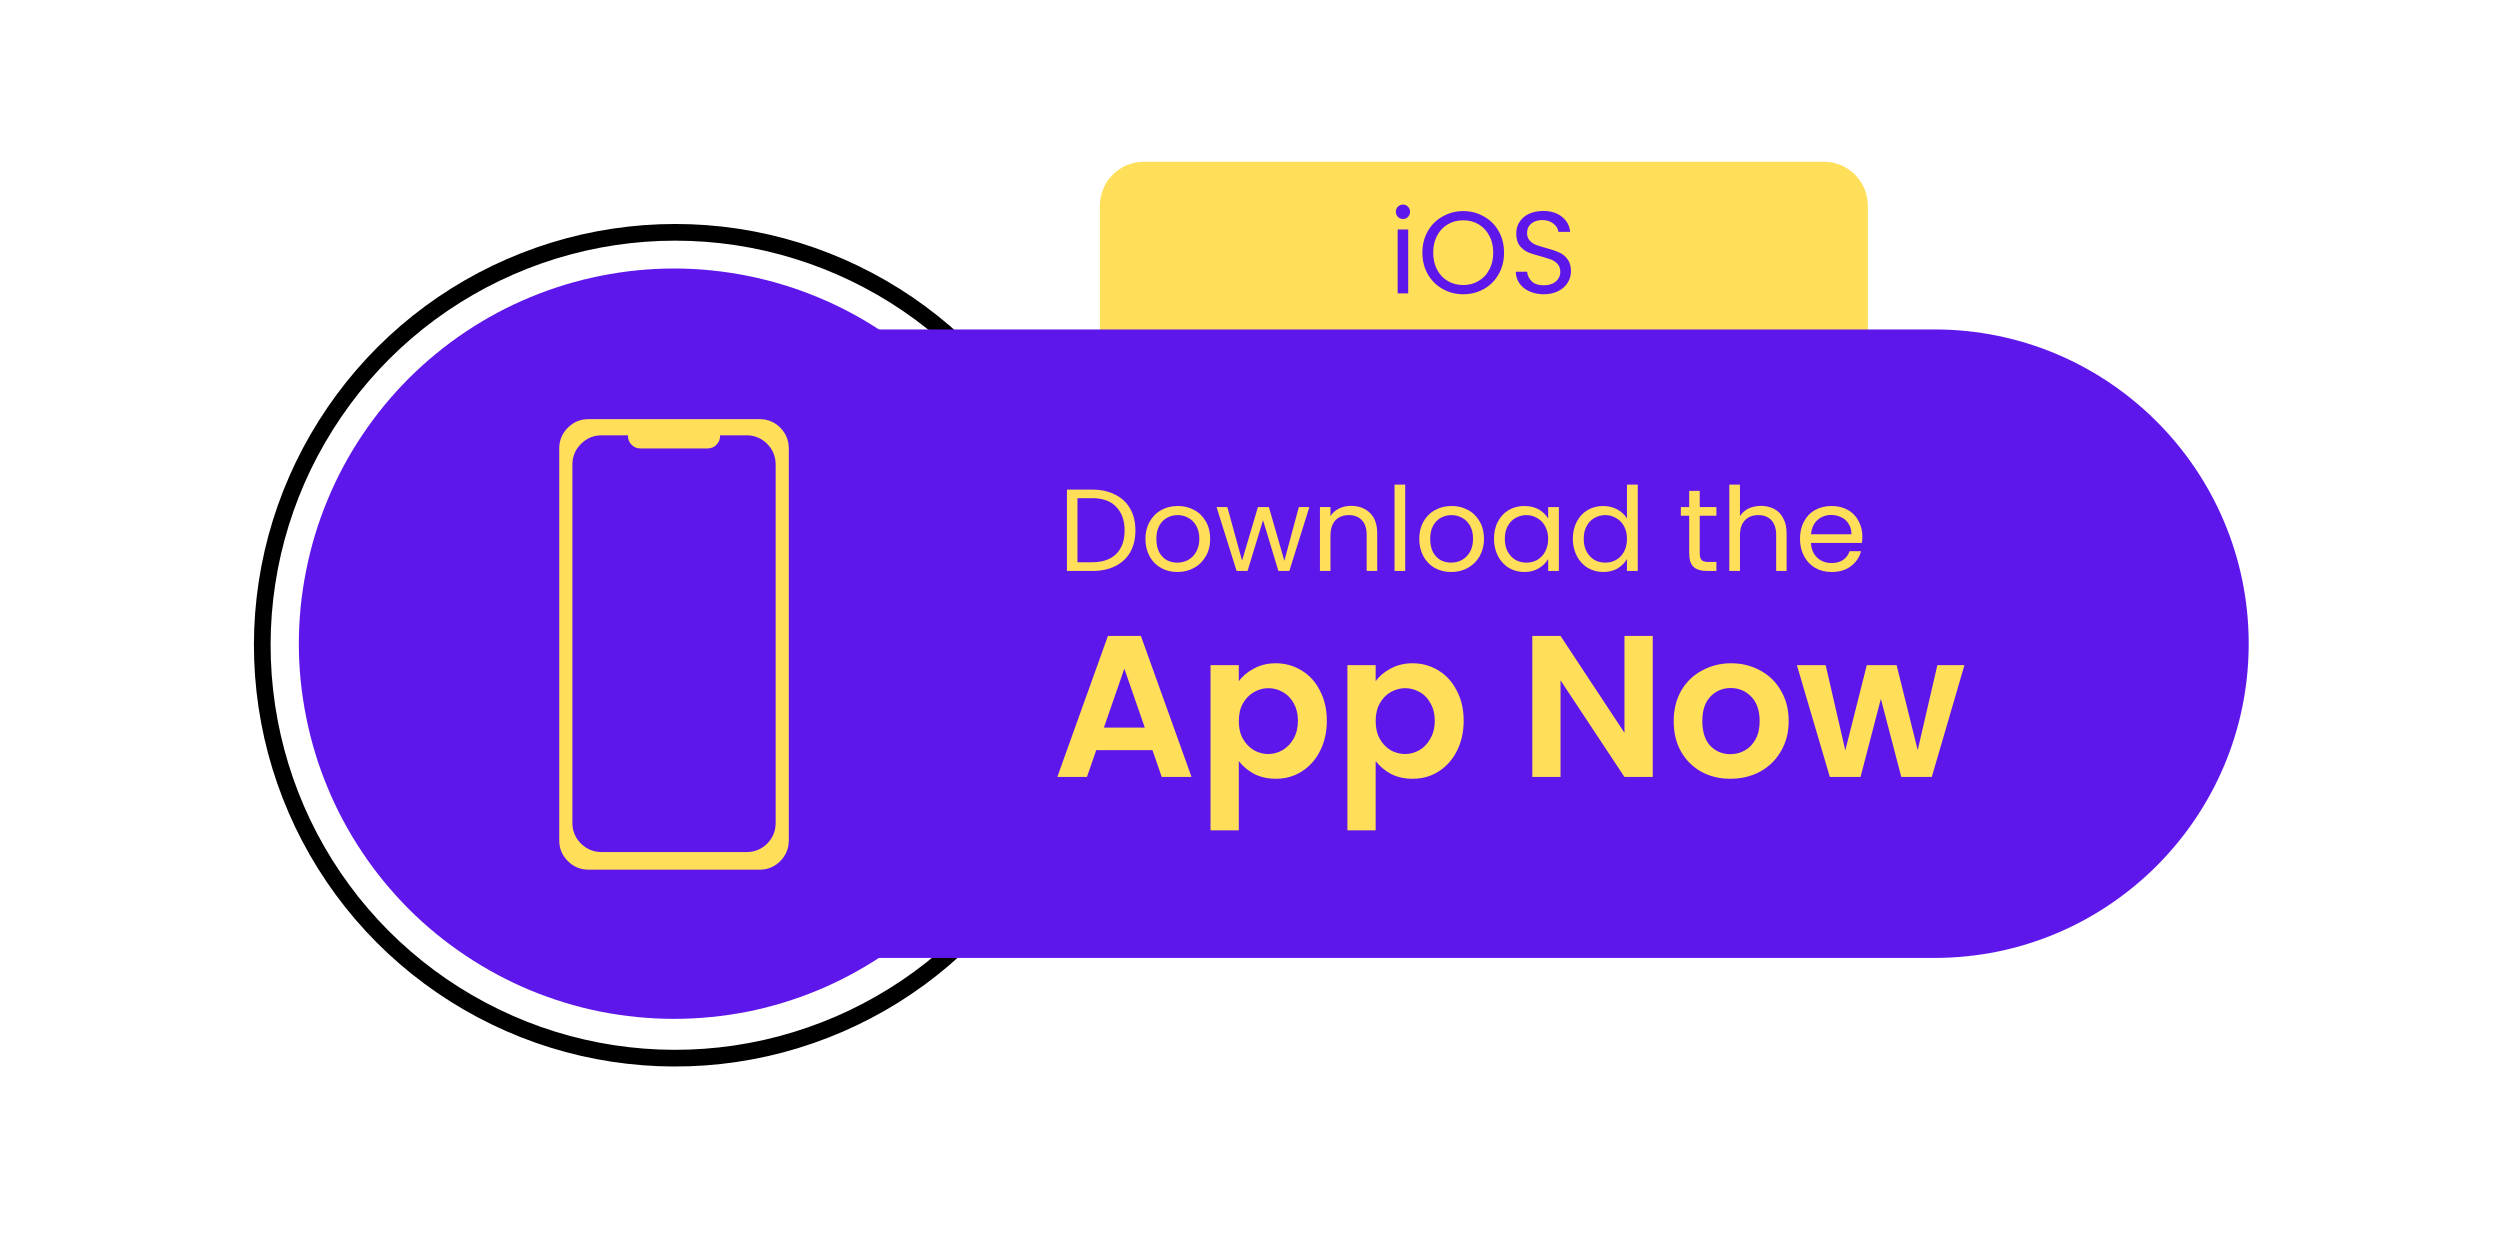 <svg xmlns="http://www.w3.org/2000/svg" xmlns:xlink="http://www.w3.org/1999/xlink" width="100" zoomAndPan="magnify" viewBox="0 0 75 37.5" height="50" preserveAspectRatio="xMidYMid meet" version="1.0"><defs><clipPath id="836b9eeb94"><path d="M 32 4.852 L 57 4.852 L 57 17 L 32 17 Z M 32 4.852 " clip-rule="nonzero"/></clipPath><clipPath id="200aa37a1a"><path d="M 7.527 4.852 L 33 4.852 L 33 32.238 L 7.527 32.238 Z M 7.527 4.852 " clip-rule="nonzero"/></clipPath><clipPath id="880d42ad80"><path d="M 19 9 L 67.477 9 L 67.477 29 L 19 29 Z M 19 9 " clip-rule="nonzero"/></clipPath></defs><g clip-path="url(#836b9eeb94)"><path fill="#ffde59" d="M 34.312 4.852 L 54.719 4.852 C 54.891 4.852 55.059 4.887 55.223 4.953 C 55.383 5.02 55.523 5.117 55.648 5.238 C 55.77 5.363 55.867 5.504 55.934 5.664 C 56 5.828 56.035 5.996 56.035 6.168 L 56.035 14.727 C 56.035 14.898 56 15.066 55.934 15.23 C 55.867 15.391 55.77 15.531 55.648 15.656 C 55.523 15.781 55.383 15.875 55.223 15.941 C 55.059 16.008 54.891 16.043 54.719 16.043 L 34.312 16.043 C 34.141 16.043 33.973 16.008 33.809 15.941 C 33.648 15.875 33.508 15.781 33.383 15.656 C 33.258 15.531 33.164 15.391 33.098 15.23 C 33.031 15.066 32.996 14.898 32.996 14.727 L 32.996 6.168 C 32.996 5.996 33.031 5.828 33.098 5.664 C 33.164 5.504 33.258 5.363 33.383 5.238 C 33.508 5.117 33.648 5.02 33.809 4.953 C 33.973 4.887 34.141 4.852 34.312 4.852 Z M 34.312 4.852 " fill-opacity="1" fill-rule="nonzero"/></g><g clip-path="url(#200aa37a1a)"><path stroke-linecap="butt" transform="matrix(0.044, 0, 0, 0.044, 7.618, 4.853)" fill="none" stroke-linejoin="miter" d="M 500.04 513.992 C 463.005 556.723 413.953 587.259 359.292 601.77 C 304.631 616.281 246.943 613.966 193.617 595.182 C 140.292 576.309 93.821 541.945 60.348 496.365 C 26.874 450.784 7.912 396.212 5.865 339.682 C 3.817 283.24 18.862 227.422 49.042 179.616 C 79.132 131.72 123.021 94.063 174.833 71.54 C 226.645 48.928 284.155 42.518 339.618 53.023 C 395.169 63.617 446.269 90.591 486.241 130.563 " stroke="#000000" stroke-width="11.375" stroke-opacity="1" stroke-miterlimit="4"/></g><g clip-path="url(#880d42ad80)"><path fill="#5e17eb" d="M 19.57 9.883 L 58.035 9.883 C 63.238 9.883 67.461 14.105 67.461 19.312 C 67.461 24.516 63.238 28.738 58.035 28.738 L 19.57 28.738 Z M 19.57 9.883 " fill-opacity="1" fill-rule="nonzero"/></g><path fill="#5e17eb" d="M 31.477 19.312 C 31.477 20.051 31.402 20.781 31.262 21.508 C 31.117 22.23 30.902 22.934 30.621 23.617 C 30.336 24.301 29.988 24.949 29.578 25.562 C 29.168 26.18 28.703 26.746 28.18 27.27 C 27.656 27.793 27.09 28.258 26.473 28.668 C 25.859 29.078 25.211 29.426 24.527 29.711 C 23.844 29.992 23.141 30.207 22.418 30.352 C 21.691 30.492 20.961 30.566 20.223 30.566 C 19.48 30.566 18.75 30.492 18.027 30.352 C 17.301 30.207 16.598 29.992 15.914 29.711 C 15.23 29.426 14.582 29.078 13.969 28.668 C 13.355 28.258 12.785 27.793 12.262 27.27 C 11.742 26.746 11.273 26.18 10.863 25.562 C 10.453 24.949 10.105 24.301 9.824 23.617 C 9.539 22.934 9.328 22.23 9.184 21.508 C 9.039 20.781 8.965 20.051 8.965 19.312 C 8.965 18.57 9.039 17.84 9.184 17.117 C 9.328 16.391 9.539 15.688 9.824 15.004 C 10.105 14.32 10.453 13.672 10.863 13.059 C 11.273 12.445 11.742 11.875 12.262 11.352 C 12.785 10.832 13.355 10.363 13.969 9.953 C 14.582 9.543 15.23 9.195 15.914 8.914 C 16.598 8.629 17.301 8.418 18.027 8.273 C 18.75 8.129 19.48 8.055 20.223 8.055 C 20.961 8.055 21.691 8.129 22.418 8.273 C 23.141 8.418 23.844 8.629 24.527 8.914 C 25.211 9.195 25.859 9.543 26.473 9.953 C 27.09 10.363 27.656 10.832 28.18 11.352 C 28.703 11.875 29.168 12.445 29.578 13.059 C 29.988 13.672 30.336 14.32 30.621 15.004 C 30.902 15.688 31.117 16.391 31.262 17.117 C 31.402 17.84 31.477 18.57 31.477 19.312 Z M 31.477 19.312 " fill-opacity="1" fill-rule="nonzero"/><path fill="#ffde59" d="M 32.766 14.688 C 33.035 14.688 33.262 14.738 33.457 14.84 C 33.652 14.938 33.805 15.078 33.906 15.262 C 34.012 15.445 34.062 15.664 34.062 15.914 C 34.062 16.164 34.012 16.379 33.906 16.566 C 33.805 16.746 33.652 16.887 33.457 16.984 C 33.262 17.082 33.035 17.129 32.766 17.129 L 32.008 17.129 L 32.008 14.688 Z M 32.766 16.867 C 33.082 16.867 33.324 16.781 33.488 16.617 C 33.656 16.449 33.738 16.215 33.738 15.914 C 33.738 15.609 33.652 15.375 33.484 15.203 C 33.32 15.031 33.082 14.945 32.766 14.945 L 32.324 14.945 L 32.324 16.867 Z M 35.32 17.16 C 35.141 17.16 34.977 17.121 34.832 17.039 C 34.684 16.957 34.57 16.84 34.488 16.691 C 34.406 16.539 34.363 16.363 34.363 16.164 C 34.363 15.969 34.406 15.797 34.492 15.648 C 34.578 15.496 34.695 15.379 34.84 15.301 C 34.988 15.219 35.152 15.18 35.336 15.18 C 35.516 15.18 35.68 15.219 35.828 15.301 C 35.977 15.379 36.09 15.496 36.176 15.645 C 36.262 15.793 36.305 15.969 36.305 16.164 C 36.305 16.363 36.262 16.539 36.172 16.691 C 36.086 16.84 35.969 16.957 35.816 17.039 C 35.668 17.121 35.504 17.16 35.32 17.16 Z M 35.32 16.879 C 35.434 16.879 35.543 16.852 35.641 16.801 C 35.742 16.746 35.824 16.664 35.883 16.559 C 35.945 16.449 35.98 16.32 35.98 16.164 C 35.98 16.012 35.949 15.883 35.887 15.773 C 35.828 15.668 35.746 15.586 35.648 15.535 C 35.551 15.48 35.445 15.453 35.332 15.453 C 35.215 15.453 35.105 15.48 35.008 15.535 C 34.914 15.586 34.836 15.668 34.777 15.773 C 34.719 15.883 34.691 16.012 34.691 16.164 C 34.691 16.32 34.719 16.453 34.773 16.562 C 34.832 16.668 34.91 16.75 35.004 16.805 C 35.102 16.855 35.207 16.879 35.32 16.879 Z M 39.281 15.211 L 38.68 17.129 L 38.352 17.129 L 37.891 15.605 L 37.426 17.129 L 37.098 17.129 L 36.496 15.211 L 36.82 15.211 L 37.262 16.82 L 37.738 15.211 L 38.066 15.211 L 38.531 16.824 L 38.965 15.211 Z M 40.531 15.176 C 40.766 15.176 40.953 15.246 41.098 15.387 C 41.242 15.527 41.316 15.73 41.316 15.996 L 41.316 17.129 L 41 17.129 L 41 16.043 C 41 15.852 40.953 15.707 40.855 15.605 C 40.762 15.504 40.629 15.453 40.465 15.453 C 40.297 15.453 40.164 15.504 40.062 15.609 C 39.965 15.715 39.914 15.867 39.914 16.066 L 39.914 17.129 L 39.598 17.129 L 39.598 15.211 L 39.914 15.211 L 39.914 15.484 C 39.977 15.383 40.062 15.309 40.172 15.254 C 40.281 15.203 40.398 15.176 40.531 15.176 Z M 42.156 14.539 L 42.156 17.129 L 41.836 17.129 L 41.836 14.539 Z M 43.535 17.16 C 43.355 17.16 43.191 17.121 43.043 17.039 C 42.898 16.957 42.785 16.84 42.703 16.691 C 42.621 16.539 42.578 16.363 42.578 16.164 C 42.578 15.969 42.621 15.797 42.703 15.648 C 42.793 15.496 42.906 15.379 43.055 15.301 C 43.203 15.219 43.367 15.18 43.547 15.18 C 43.73 15.18 43.895 15.219 44.043 15.301 C 44.191 15.379 44.305 15.496 44.391 15.645 C 44.477 15.793 44.52 15.969 44.52 16.164 C 44.52 16.363 44.473 16.539 44.387 16.691 C 44.301 16.84 44.18 16.957 44.031 17.039 C 43.883 17.121 43.719 17.16 43.535 17.16 Z M 43.535 16.879 C 43.648 16.879 43.758 16.852 43.855 16.801 C 43.957 16.746 44.039 16.664 44.098 16.559 C 44.16 16.449 44.191 16.32 44.191 16.164 C 44.191 16.012 44.164 15.883 44.102 15.773 C 44.043 15.668 43.961 15.586 43.863 15.535 C 43.766 15.48 43.66 15.453 43.547 15.453 C 43.43 15.453 43.32 15.48 43.223 15.535 C 43.129 15.586 43.051 15.668 42.992 15.773 C 42.934 15.883 42.906 16.012 42.906 16.164 C 42.906 16.32 42.934 16.453 42.988 16.562 C 43.047 16.668 43.125 16.75 43.219 16.805 C 43.316 16.855 43.422 16.879 43.535 16.879 Z M 44.82 16.164 C 44.82 15.965 44.859 15.793 44.938 15.648 C 45.016 15.496 45.125 15.383 45.262 15.301 C 45.402 15.219 45.559 15.18 45.73 15.18 C 45.898 15.18 46.043 15.215 46.168 15.285 C 46.289 15.359 46.383 15.449 46.445 15.559 L 46.445 15.211 L 46.766 15.211 L 46.766 17.129 L 46.445 17.129 L 46.445 16.773 C 46.379 16.883 46.285 16.977 46.16 17.051 C 46.035 17.125 45.891 17.16 45.727 17.16 C 45.555 17.16 45.402 17.117 45.262 17.035 C 45.125 16.949 45.016 16.832 44.938 16.68 C 44.859 16.527 44.82 16.355 44.82 16.164 Z M 46.445 16.164 C 46.445 16.02 46.414 15.895 46.355 15.789 C 46.297 15.68 46.219 15.598 46.117 15.543 C 46.02 15.484 45.91 15.453 45.793 15.453 C 45.672 15.453 45.566 15.484 45.465 15.539 C 45.367 15.594 45.289 15.676 45.23 15.785 C 45.172 15.891 45.145 16.016 45.145 16.164 C 45.145 16.309 45.172 16.438 45.23 16.547 C 45.289 16.656 45.367 16.738 45.465 16.797 C 45.566 16.852 45.672 16.879 45.793 16.879 C 45.91 16.879 46.02 16.852 46.117 16.797 C 46.219 16.738 46.297 16.656 46.355 16.547 C 46.414 16.438 46.445 16.309 46.445 16.164 Z M 47.184 16.164 C 47.184 15.965 47.227 15.793 47.305 15.648 C 47.383 15.496 47.492 15.383 47.629 15.301 C 47.77 15.219 47.926 15.18 48.098 15.18 C 48.25 15.18 48.387 15.215 48.516 15.281 C 48.645 15.352 48.742 15.441 48.809 15.555 L 48.809 14.539 L 49.133 14.539 L 49.133 17.129 L 48.809 17.129 L 48.809 16.77 C 48.746 16.883 48.652 16.977 48.531 17.051 C 48.406 17.125 48.262 17.16 48.098 17.16 C 47.926 17.16 47.77 17.117 47.629 17.035 C 47.492 16.949 47.383 16.832 47.305 16.68 C 47.227 16.527 47.184 16.355 47.184 16.164 Z M 48.809 16.164 C 48.809 16.02 48.781 15.895 48.723 15.789 C 48.664 15.68 48.586 15.598 48.484 15.543 C 48.387 15.484 48.277 15.453 48.16 15.453 C 48.039 15.453 47.93 15.484 47.832 15.539 C 47.734 15.594 47.656 15.676 47.598 15.785 C 47.539 15.891 47.512 16.016 47.512 16.164 C 47.512 16.309 47.539 16.438 47.598 16.547 C 47.656 16.656 47.734 16.738 47.832 16.797 C 47.93 16.852 48.039 16.879 48.16 16.879 C 48.277 16.879 48.387 16.852 48.484 16.797 C 48.586 16.738 48.664 16.656 48.723 16.547 C 48.781 16.438 48.809 16.309 48.809 16.164 Z M 50.992 15.473 L 50.992 16.602 C 50.992 16.695 51.012 16.762 51.051 16.805 C 51.094 16.84 51.16 16.859 51.258 16.859 L 51.492 16.859 L 51.492 17.129 L 51.207 17.129 C 51.031 17.129 50.895 17.086 50.809 17.008 C 50.719 16.926 50.676 16.789 50.676 16.602 L 50.676 15.473 L 50.426 15.473 L 50.426 15.211 L 50.676 15.211 L 50.676 14.727 L 50.992 14.727 L 50.992 15.211 L 51.492 15.211 L 51.492 15.473 Z M 52.832 15.176 C 52.977 15.176 53.109 15.207 53.227 15.27 C 53.34 15.328 53.434 15.422 53.496 15.547 C 53.566 15.668 53.598 15.82 53.598 15.996 L 53.598 17.129 L 53.285 17.129 L 53.285 16.043 C 53.285 15.852 53.234 15.707 53.141 15.605 C 53.047 15.504 52.914 15.453 52.75 15.453 C 52.582 15.453 52.445 15.504 52.348 15.609 C 52.246 15.715 52.199 15.867 52.199 16.066 L 52.199 17.129 L 51.879 17.129 L 51.879 14.539 L 52.199 14.539 L 52.199 15.484 C 52.262 15.383 52.348 15.309 52.457 15.254 C 52.57 15.203 52.695 15.176 52.832 15.176 Z M 55.871 16.094 C 55.871 16.156 55.867 16.219 55.859 16.289 L 54.328 16.289 C 54.34 16.477 54.402 16.625 54.52 16.734 C 54.637 16.84 54.781 16.891 54.949 16.891 C 55.086 16.891 55.203 16.859 55.293 16.797 C 55.387 16.73 55.453 16.645 55.488 16.535 L 55.832 16.535 C 55.781 16.723 55.68 16.871 55.523 16.988 C 55.371 17.102 55.18 17.16 54.949 17.16 C 54.77 17.16 54.605 17.121 54.461 17.039 C 54.316 16.957 54.207 16.84 54.125 16.691 C 54.043 16.539 54 16.363 54 16.164 C 54 15.969 54.039 15.793 54.121 15.645 C 54.199 15.496 54.309 15.379 54.453 15.301 C 54.598 15.219 54.762 15.18 54.949 15.18 C 55.133 15.18 55.293 15.219 55.434 15.297 C 55.574 15.375 55.68 15.484 55.754 15.625 C 55.832 15.766 55.871 15.922 55.871 16.094 Z M 55.543 16.027 C 55.543 15.906 55.516 15.805 55.461 15.719 C 55.406 15.629 55.336 15.562 55.242 15.52 C 55.148 15.473 55.047 15.449 54.938 15.449 C 54.773 15.449 54.637 15.5 54.523 15.602 C 54.41 15.703 54.348 15.848 54.332 16.027 Z M 55.543 16.027 " fill-opacity="1" fill-rule="nonzero"/><path fill="#5e17eb" d="M 42.094 6.57 C 42.031 6.57 41.98 6.551 41.938 6.508 C 41.898 6.465 41.875 6.414 41.875 6.355 C 41.875 6.293 41.898 6.242 41.938 6.199 C 41.98 6.16 42.031 6.137 42.094 6.137 C 42.152 6.137 42.199 6.16 42.238 6.199 C 42.281 6.242 42.301 6.293 42.301 6.355 C 42.301 6.414 42.281 6.465 42.238 6.508 C 42.199 6.551 42.152 6.57 42.094 6.57 Z M 42.246 6.883 L 42.246 8.801 L 41.93 8.801 L 41.93 6.883 Z M 43.895 8.828 C 43.672 8.828 43.465 8.773 43.277 8.668 C 43.09 8.562 42.941 8.414 42.832 8.223 C 42.723 8.031 42.672 7.816 42.672 7.578 C 42.672 7.344 42.723 7.129 42.832 6.938 C 42.941 6.746 43.09 6.598 43.277 6.496 C 43.465 6.387 43.672 6.332 43.895 6.332 C 44.125 6.332 44.332 6.387 44.52 6.496 C 44.707 6.598 44.855 6.746 44.961 6.938 C 45.07 7.125 45.121 7.34 45.121 7.578 C 45.121 7.82 45.07 8.035 44.961 8.223 C 44.855 8.414 44.707 8.562 44.52 8.668 C 44.332 8.773 44.125 8.828 43.895 8.828 Z M 43.895 8.551 C 44.066 8.551 44.219 8.512 44.355 8.43 C 44.492 8.352 44.602 8.238 44.676 8.09 C 44.758 7.945 44.797 7.773 44.797 7.578 C 44.797 7.383 44.758 7.215 44.676 7.07 C 44.602 6.922 44.492 6.809 44.359 6.73 C 44.223 6.648 44.07 6.609 43.895 6.609 C 43.723 6.609 43.57 6.648 43.434 6.73 C 43.297 6.809 43.191 6.922 43.113 7.07 C 43.035 7.215 42.996 7.383 42.996 7.578 C 42.996 7.773 43.035 7.945 43.113 8.09 C 43.191 8.238 43.297 8.352 43.434 8.43 C 43.57 8.512 43.727 8.551 43.895 8.551 Z M 46.316 8.828 C 46.156 8.828 46.012 8.797 45.883 8.742 C 45.758 8.684 45.656 8.605 45.586 8.504 C 45.512 8.402 45.477 8.285 45.473 8.152 L 45.812 8.152 C 45.824 8.266 45.871 8.363 45.953 8.441 C 46.035 8.52 46.156 8.559 46.316 8.559 C 46.469 8.559 46.586 8.52 46.676 8.445 C 46.762 8.367 46.809 8.27 46.809 8.152 C 46.809 8.059 46.781 7.98 46.73 7.922 C 46.68 7.863 46.613 7.82 46.539 7.789 C 46.461 7.762 46.355 7.727 46.227 7.691 C 46.066 7.648 45.934 7.609 45.836 7.566 C 45.742 7.523 45.66 7.457 45.59 7.371 C 45.52 7.277 45.488 7.156 45.488 7.004 C 45.488 6.871 45.52 6.754 45.59 6.652 C 45.656 6.551 45.75 6.469 45.871 6.414 C 45.996 6.359 46.137 6.328 46.297 6.328 C 46.523 6.328 46.711 6.387 46.855 6.5 C 47.004 6.617 47.086 6.77 47.105 6.957 L 46.754 6.957 C 46.742 6.863 46.695 6.781 46.605 6.711 C 46.52 6.641 46.406 6.602 46.266 6.602 C 46.133 6.602 46.023 6.637 45.938 6.707 C 45.855 6.777 45.812 6.871 45.812 6.996 C 45.812 7.082 45.836 7.156 45.887 7.211 C 45.938 7.27 46 7.312 46.07 7.344 C 46.145 7.371 46.25 7.402 46.383 7.441 C 46.543 7.484 46.676 7.527 46.773 7.574 C 46.871 7.613 46.953 7.68 47.023 7.773 C 47.094 7.863 47.129 7.984 47.129 8.137 C 47.129 8.258 47.098 8.367 47.035 8.473 C 46.973 8.578 46.879 8.664 46.754 8.73 C 46.629 8.793 46.484 8.828 46.316 8.828 Z M 46.316 8.828 " fill-opacity="1" fill-rule="nonzero"/><path fill="#ffde59" d="M 34.574 22.504 L 32.887 22.504 L 32.609 23.309 L 31.719 23.309 L 33.238 19.078 L 34.227 19.078 L 35.746 23.309 L 34.852 23.309 Z M 34.344 21.828 L 33.73 20.059 L 33.117 21.828 Z M 37.164 20.438 C 37.273 20.285 37.422 20.16 37.613 20.059 C 37.805 19.953 38.023 19.898 38.273 19.898 C 38.559 19.898 38.816 19.973 39.047 20.113 C 39.281 20.254 39.465 20.457 39.598 20.719 C 39.734 20.977 39.805 21.277 39.805 21.621 C 39.805 21.965 39.734 22.27 39.598 22.535 C 39.465 22.797 39.281 23 39.047 23.148 C 38.816 23.293 38.559 23.363 38.273 23.363 C 38.023 23.363 37.809 23.312 37.617 23.215 C 37.434 23.113 37.281 22.984 37.164 22.832 L 37.164 24.91 L 36.316 24.91 L 36.316 19.953 L 37.164 19.953 Z M 38.938 21.621 C 38.938 21.418 38.895 21.246 38.812 21.098 C 38.73 20.949 38.621 20.836 38.484 20.762 C 38.352 20.684 38.203 20.645 38.047 20.645 C 37.895 20.645 37.75 20.688 37.613 20.766 C 37.477 20.844 37.371 20.957 37.285 21.105 C 37.203 21.254 37.164 21.43 37.164 21.633 C 37.164 21.836 37.203 22.012 37.285 22.16 C 37.371 22.309 37.477 22.422 37.613 22.504 C 37.75 22.582 37.895 22.621 38.047 22.621 C 38.203 22.621 38.352 22.578 38.484 22.5 C 38.621 22.418 38.73 22.301 38.812 22.152 C 38.895 22.004 38.938 21.828 38.938 21.621 Z M 41.27 20.438 C 41.375 20.285 41.527 20.16 41.715 20.059 C 41.91 19.953 42.129 19.898 42.375 19.898 C 42.664 19.898 42.922 19.973 43.152 20.113 C 43.387 20.254 43.57 20.457 43.703 20.719 C 43.84 20.977 43.91 21.277 43.91 21.621 C 43.91 21.965 43.84 22.27 43.703 22.535 C 43.57 22.797 43.387 23 43.152 23.148 C 42.922 23.293 42.664 23.363 42.375 23.363 C 42.129 23.363 41.91 23.312 41.723 23.215 C 41.535 23.113 41.387 22.984 41.27 22.832 L 41.27 24.91 L 40.422 24.91 L 40.422 19.953 L 41.27 19.953 Z M 43.043 21.621 C 43.043 21.418 43 21.246 42.914 21.098 C 42.836 20.949 42.727 20.836 42.59 20.762 C 42.453 20.684 42.309 20.645 42.152 20.645 C 42 20.645 41.852 20.688 41.715 20.766 C 41.582 20.844 41.473 20.957 41.391 21.105 C 41.309 21.254 41.27 21.43 41.27 21.633 C 41.27 21.836 41.309 22.012 41.391 22.16 C 41.473 22.309 41.582 22.422 41.715 22.504 C 41.852 22.582 42 22.621 42.152 22.621 C 42.309 22.621 42.453 22.578 42.59 22.5 C 42.727 22.418 42.836 22.301 42.914 22.152 C 43 22.004 43.043 21.828 43.043 21.621 Z M 49.582 23.309 L 48.734 23.309 L 46.816 20.41 L 46.816 23.309 L 45.969 23.309 L 45.969 19.078 L 46.816 19.078 L 48.734 21.984 L 48.734 19.078 L 49.582 19.078 Z M 51.91 23.363 C 51.59 23.363 51.297 23.293 51.039 23.152 C 50.781 23.008 50.578 22.805 50.426 22.539 C 50.281 22.277 50.211 21.977 50.211 21.633 C 50.211 21.289 50.285 20.988 50.434 20.723 C 50.586 20.461 50.793 20.258 51.059 20.117 C 51.32 19.973 51.613 19.898 51.934 19.898 C 52.258 19.898 52.551 19.973 52.812 20.117 C 53.074 20.258 53.281 20.461 53.43 20.723 C 53.586 20.988 53.66 21.289 53.66 21.633 C 53.66 21.977 53.582 22.277 53.426 22.539 C 53.273 22.805 53.062 23.008 52.797 23.152 C 52.531 23.293 52.238 23.363 51.91 23.363 Z M 51.91 22.625 C 52.066 22.625 52.207 22.59 52.34 22.516 C 52.477 22.441 52.586 22.328 52.668 22.176 C 52.75 22.027 52.789 21.848 52.789 21.633 C 52.789 21.312 52.703 21.07 52.535 20.898 C 52.371 20.727 52.164 20.641 51.922 20.641 C 51.68 20.641 51.477 20.727 51.312 20.898 C 51.148 21.07 51.07 21.312 51.07 21.633 C 51.07 21.953 51.148 22.199 51.305 22.371 C 51.469 22.539 51.668 22.625 51.91 22.625 Z M 58.934 19.953 L 57.953 23.309 L 57.039 23.309 L 56.426 20.965 L 55.816 23.309 L 54.895 23.309 L 53.906 19.953 L 54.77 19.953 L 55.359 22.512 L 56.004 19.953 L 56.898 19.953 L 57.531 22.504 L 58.121 19.953 Z M 58.934 19.953 " fill-opacity="1" fill-rule="nonzero"/><path fill="#ffde59" d="M 17.656 12.574 L 22.789 12.574 C 23.031 12.574 23.238 12.66 23.41 12.832 C 23.578 13.004 23.664 13.211 23.664 13.453 L 23.664 25.211 C 23.664 25.453 23.578 25.66 23.41 25.832 C 23.238 26.004 23.031 26.09 22.789 26.09 L 17.656 26.09 C 17.41 26.09 17.207 26.004 17.035 25.832 C 16.863 25.66 16.777 25.453 16.777 25.211 L 16.777 13.453 C 16.777 13.211 16.863 13.004 17.035 12.832 C 17.207 12.66 17.41 12.574 17.656 12.574 Z M 17.656 12.574 " fill-opacity="1" fill-rule="nonzero"/><path fill="#5e17eb" d="M 18.051 13.059 L 22.395 13.059 C 22.637 13.059 22.844 13.145 23.016 13.316 C 23.184 13.488 23.27 13.695 23.27 13.938 L 23.27 24.688 C 23.27 24.93 23.184 25.137 23.016 25.309 C 22.844 25.477 22.637 25.562 22.395 25.562 L 18.051 25.562 C 17.809 25.562 17.602 25.477 17.43 25.309 C 17.258 25.137 17.172 24.93 17.172 24.688 L 17.172 13.938 C 17.172 13.695 17.258 13.488 17.43 13.316 C 17.602 13.145 17.809 13.059 18.051 13.059 Z M 18.051 13.059 " fill-opacity="1" fill-rule="nonzero"/><path fill="#ffde59" d="M 19.211 12.707 L 21.23 12.707 C 21.332 12.707 21.422 12.742 21.492 12.816 C 21.566 12.891 21.602 12.977 21.602 13.082 C 21.602 13.184 21.566 13.27 21.492 13.344 C 21.422 13.418 21.332 13.453 21.23 13.453 L 19.211 13.453 C 19.109 13.453 19.02 13.418 18.949 13.344 C 18.875 13.27 18.84 13.184 18.84 13.082 C 18.84 12.977 18.875 12.891 18.949 12.816 C 19.02 12.742 19.109 12.707 19.211 12.707 Z M 19.211 12.707 " fill-opacity="1" fill-rule="nonzero"/></svg>